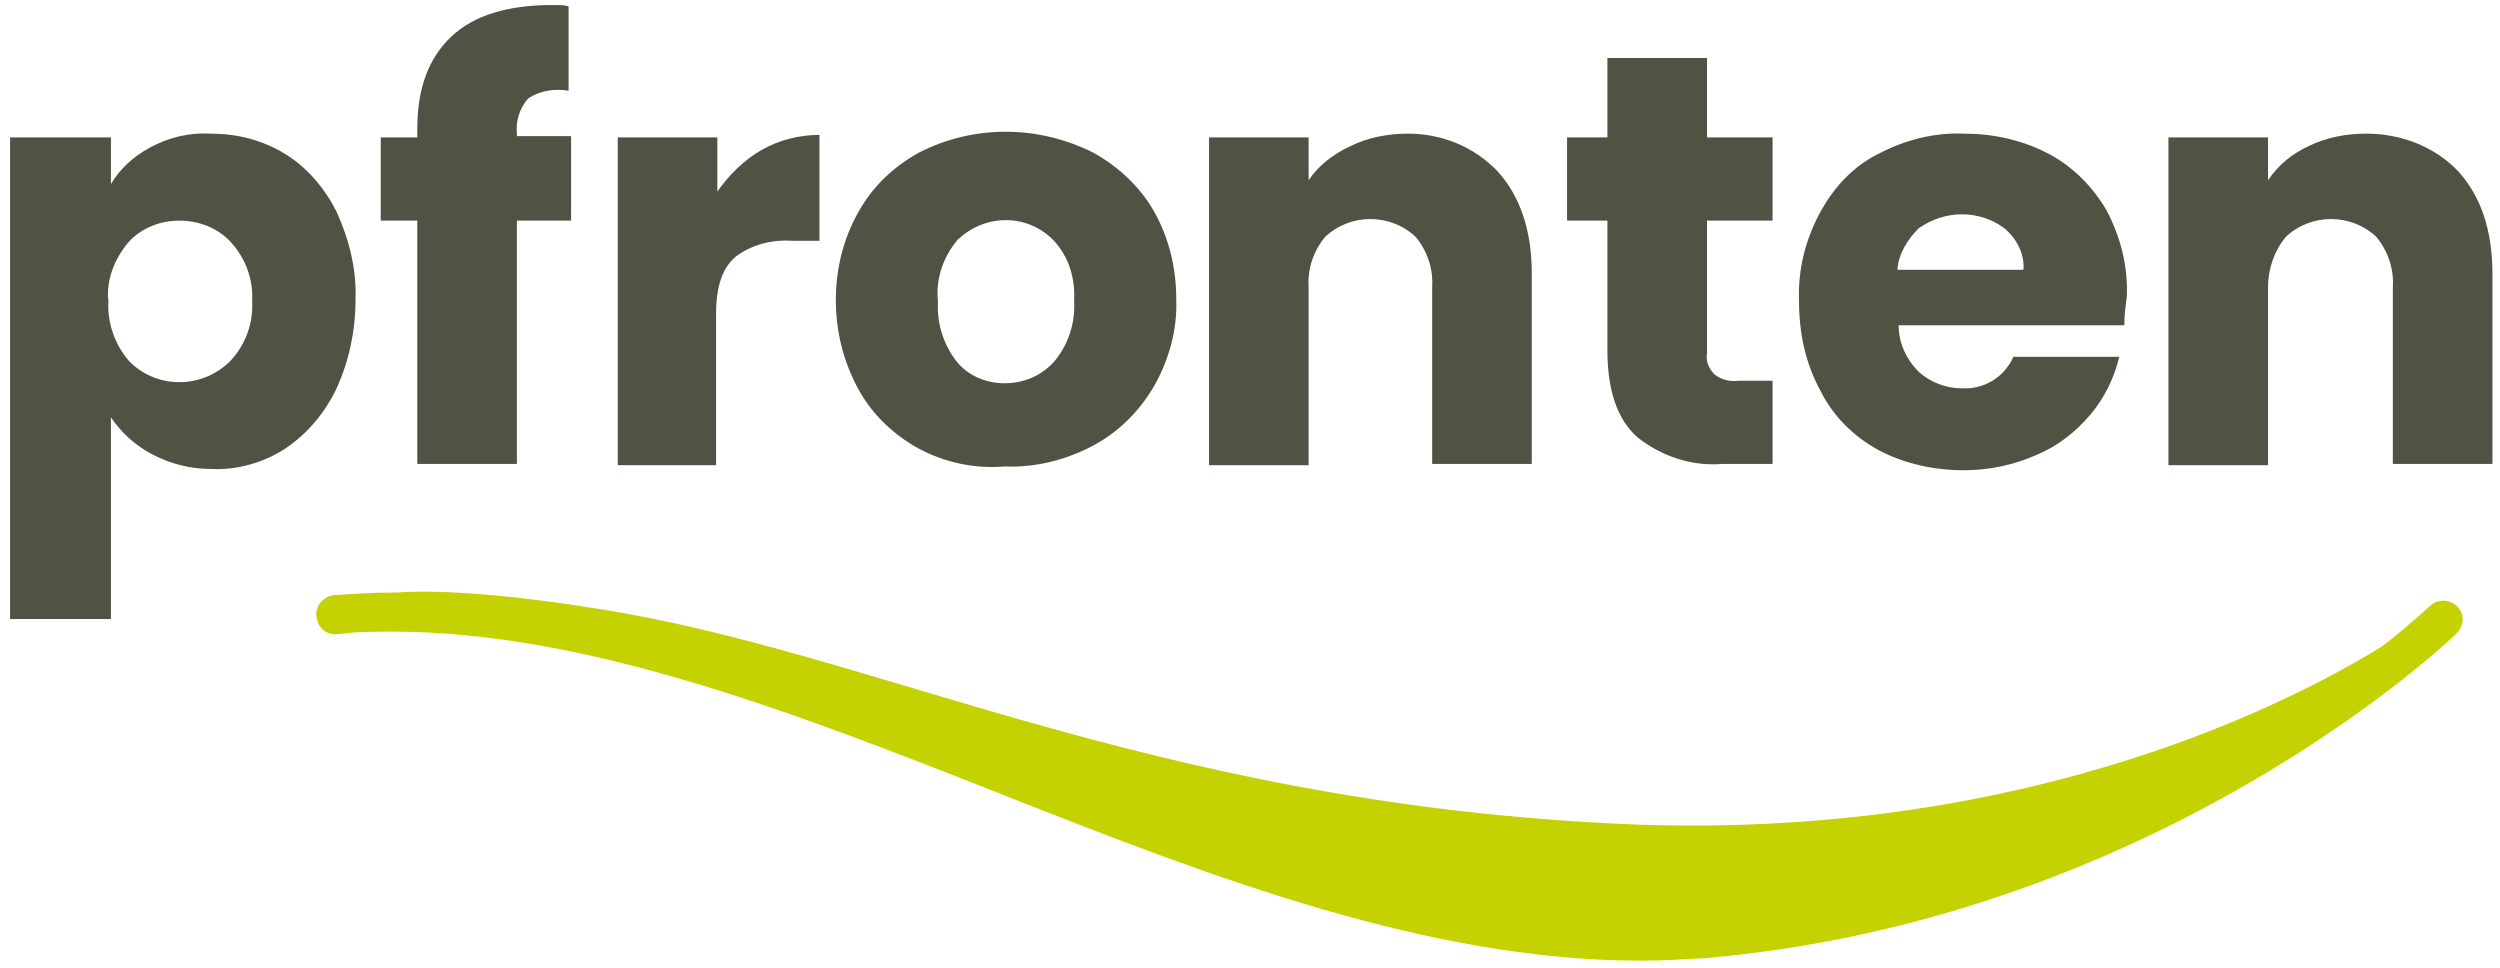 <?xml version="1.0" encoding="utf-8"?>
<!-- Generator: Adobe Illustrator 23.1.1, SVG Export Plug-In . SVG Version: 6.00 Build 0)  -->
<svg version="1.1" id="Ebene_1" xmlns="http://www.w3.org/2000/svg" xmlns:xlink="http://www.w3.org/1999/xlink" x="0px" y="0px"
	 viewBox="0 0 198.3 76.8" style="enable-background:new 0 0 198.3 76.8;" xml:space="preserve">
<style type="text/css">
	.st0{fill:#C3D200;}
	.st1{fill:#505243;}
</style>
<path class="st0" d="M194.9,48.1c-0.6-0.6-1.6-0.6-2.2,0c0,0-0.3,0.3-1,0.9s-1.6,1.4-2.8,2.3c-8.3,5.1-29.8,15.7-61.4,14
	c-36.6-1.9-58.3-13.6-80-17C39.4,47,34.4,46.8,31.4,47h-0.2c-1.5,0-3.1,0.1-4.7,0.2c-0.8,0.1-1.5,0.8-1.4,1.7s0.8,1.5,1.7,1.4l0,0
	c1.4-0.2,2.9-0.2,4.3-0.2c15.4,0,31.9,6.4,48.6,13s33.7,13.1,50.5,13.1c1.7,0,3.3-0.1,5-0.2c36.2-3.1,59.5-25.6,59.6-25.7
	C195.5,49.6,195.5,48.7,194.9,48.1"/>
<path class="st1" d="M11.9,11.7c1.5-0.8,3.1-1.2,4.8-1.1c2.1,0,4.1,0.5,5.9,1.6c1.8,1.1,3.2,2.8,4.1,4.6c1,2.2,1.6,4.6,1.5,7
	c0,2.4-0.5,4.8-1.5,7c-0.9,1.9-2.3,3.6-4.1,4.8c-1.7,1.1-3.8,1.7-5.8,1.6c-1.7,0-3.3-0.4-4.8-1.2c-1.3-0.7-2.4-1.7-3.2-2.9v16h-8
	V10.9h8v3.7C9.5,13.4,10.6,12.4,11.9,11.7z M18.3,19.2c-1-1.1-2.5-1.7-4.1-1.7c-1.5,0-3,0.6-4,1.7c-1.1,1.3-1.8,3-1.6,4.7
	c-0.1,1.7,0.5,3.4,1.6,4.7c2.1,2.2,5.6,2.3,7.9,0.2c0.1-0.1,0.1-0.1,0.2-0.2c1.2-1.3,1.8-3,1.7-4.7C20.1,22.2,19.5,20.5,18.3,19.2z"
	/>
<path class="st1" d="M45.3,17.5H41v19.3h-7.9V17.5h-2.9v-6.6h2.9v-0.7c0-3.2,0.9-5.6,2.7-7.3s4.5-2.5,8-2.5c0.6,0,1,0,1.3,0.1v6.7
	c-1.1-0.2-2.3,0-3.2,0.6c-0.7,0.8-1,1.8-0.9,2.8v0.2h4.3L45.3,17.5z"/>
<path class="st1" d="M60.4,11.9c1.4-0.8,3-1.2,4.6-1.2v8.4h-2.2c-1.6-0.1-3.2,0.3-4.5,1.3c-1,0.9-1.5,2.3-1.5,4.5v12H49V10.9h7.9
	v4.3C57.8,13.9,59,12.7,60.4,11.9z"/>
<path class="st1" d="M72.9,35.6c-2-1.1-3.7-2.7-4.8-4.7c-1.2-2.2-1.8-4.6-1.8-7.1c0-2.5,0.6-4.9,1.8-7c1.1-2,2.8-3.6,4.8-4.7
	c4.3-2.2,9.4-2.2,13.8,0c2,1.1,3.7,2.7,4.8,4.6c1.2,2.1,1.8,4.5,1.8,7c0.1,2.5-0.6,4.9-1.8,7c-1.2,2-2.8,3.6-4.9,4.7
	c-2.1,1.1-4.5,1.7-6.9,1.6C77.3,37.2,75,36.7,72.9,35.6z M83.6,28.7c1.1-1.3,1.7-3,1.6-4.8c0.1-1.8-0.4-3.5-1.6-4.8
	c-2-2.1-5.3-2.2-7.5-0.2c-0.1,0.1-0.2,0.1-0.2,0.2c-1.1,1.3-1.7,3.1-1.5,4.8c-0.1,1.7,0.4,3.4,1.5,4.8c0.9,1.1,2.3,1.7,3.8,1.7
	C81.2,30.4,82.6,29.8,83.6,28.7z"/>
<path class="st1" d="M118.8,13.6c1.8,2,2.7,4.7,2.7,8.1v15.1h-7.9V22.8c0.1-1.5-0.4-2.9-1.3-4c-2-1.9-5.2-1.9-7.2,0
	c-0.9,1.1-1.4,2.5-1.3,4v14.1h-7.9V10.9h7.9v3.4c0.8-1.2,2-2.1,3.3-2.7c1.4-0.7,3-1,4.6-1C114.3,10.6,116.9,11.6,118.8,13.6z"/>
<path class="st1" d="M140.6,30.1v6.7h-4c-2.4,0.2-4.8-0.6-6.7-2.1c-1.6-1.4-2.4-3.7-2.4-6.9V17.5h-3.2v-6.6h3.2V4.6h7.9v6.3h5.2v6.6
	h-5.2V28c-0.1,0.6,0.1,1.2,0.6,1.7c0.5,0.4,1.2,0.6,1.9,0.5H140.6z"/>
<path class="st1" d="M168.5,25.8h-17.9c0,1.4,0.6,2.7,1.6,3.7c0.9,0.8,2.1,1.3,3.4,1.3c1.8,0.1,3.4-0.9,4.1-2.5h8.4
	c-0.4,1.7-1.2,3.3-2.3,4.6c-1.2,1.4-2.6,2.5-4.3,3.2c-1.8,0.8-3.8,1.2-5.7,1.2c-2.4,0-4.7-0.5-6.8-1.6c-2-1.1-3.6-2.7-4.6-4.7
	c-1.2-2.2-1.7-4.6-1.7-7.1c-0.1-2.5,0.5-4.9,1.7-7.1c1.1-2,2.6-3.6,4.6-4.6c2.1-1.1,4.4-1.7,6.8-1.6c2.3,0,4.6,0.5,6.7,1.6
	c1.9,1,3.5,2.6,4.6,4.5c1.1,2.1,1.7,4.4,1.6,6.8C168.6,24.3,168.5,25,168.5,25.8z M160.5,21.4c0.1-1.2-0.5-2.4-1.4-3.2
	c-1-0.8-2.2-1.2-3.5-1.2c-1.2,0-2.4,0.4-3.4,1.1c-0.9,0.9-1.6,2-1.7,3.3L160.5,21.4z"/>
<path class="st1" d="M195,13.6c1.8,2,2.7,4.7,2.7,8.1v15.1h-7.9V22.8c0.1-1.5-0.4-2.9-1.3-4c-2-1.9-5.2-1.9-7.2,0
	c-0.9,1.1-1.4,2.5-1.4,4v14.1h-7.9V10.9h7.9v3.4c0.8-1.2,1.9-2.1,3.2-2.7c1.4-0.7,3-1,4.6-1C190.4,10.6,193.1,11.6,195,13.6z"/>
</svg>
